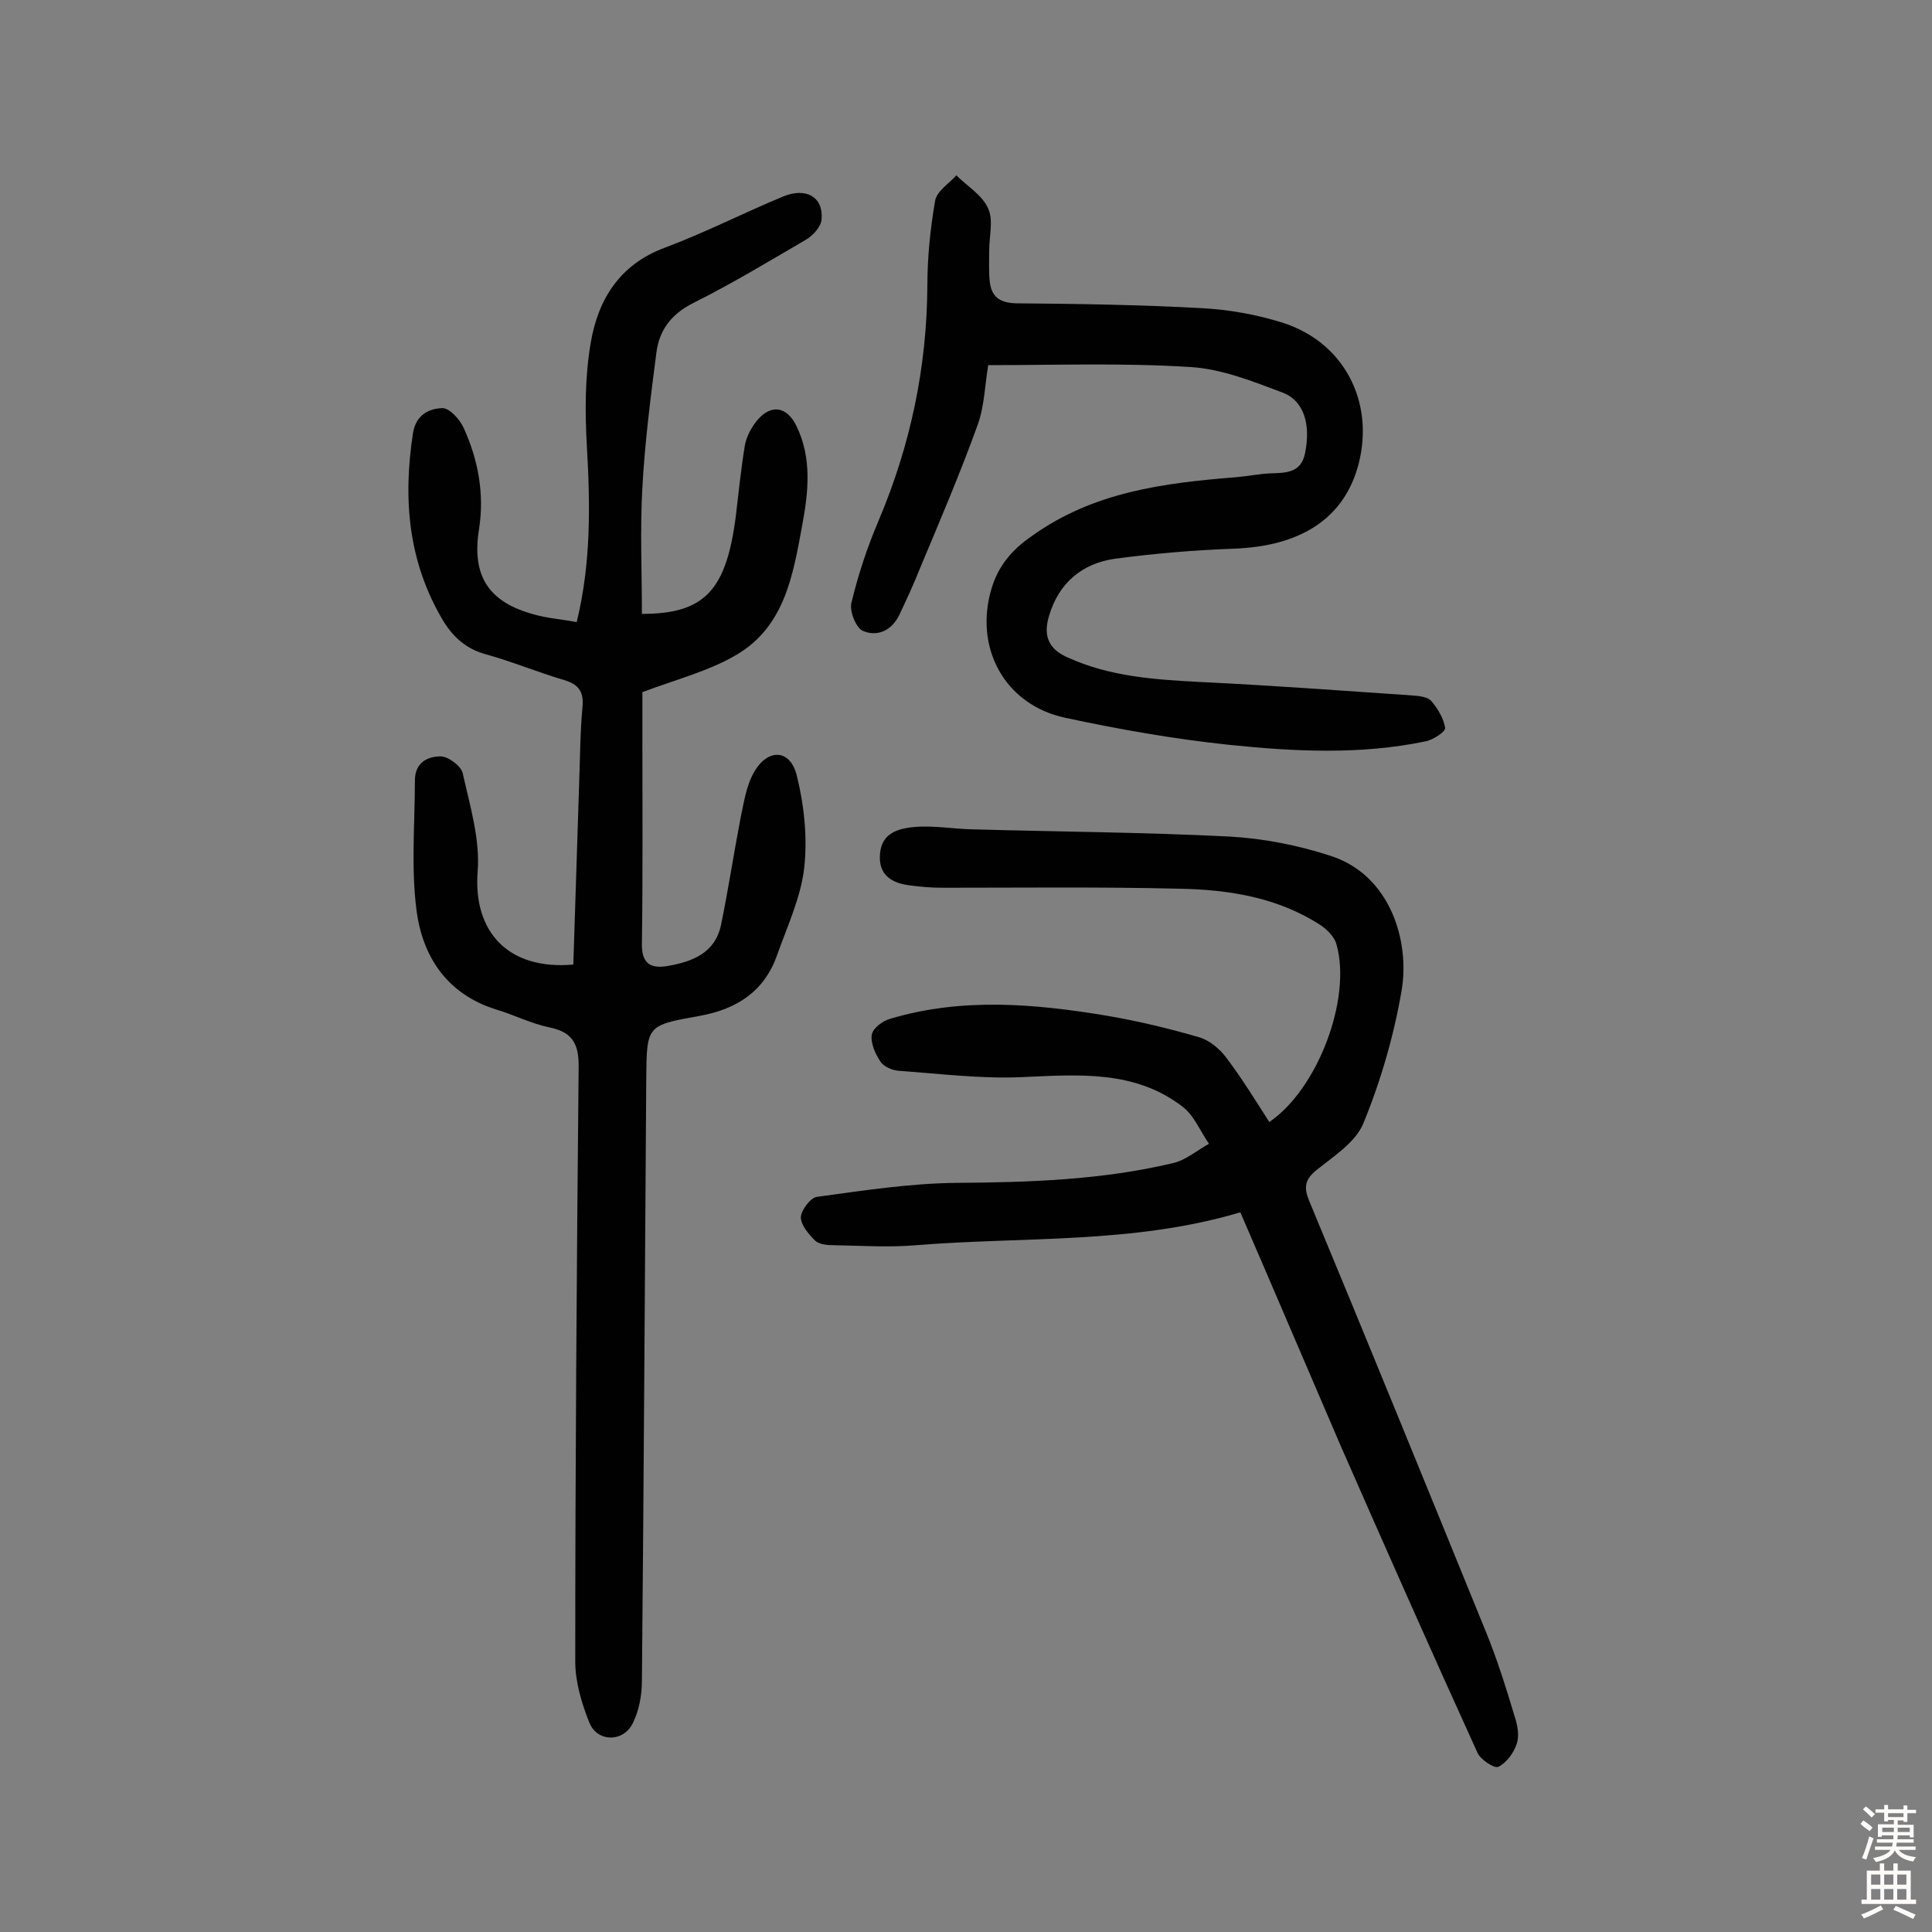 <svg enable-background="new 0 0 400 400" viewBox="0 0 400 400" xmlns="http://www.w3.org/2000/svg"><rect x="0" y="0" width="400" height="400" fill="#808080" stroke="none"/><g fill="#010102"><path d="m118.7 199.7c.4-12.4.8-24.8 1.2-37.3.2-5.3.2-10.7.7-16 .3-3.2-.8-4.7-3.8-5.6-5.4-1.6-10.7-3.8-16.1-5.3-4.1-1.1-6.8-3.5-8.9-6.9-7.3-12.2-8.4-25.2-6.3-38.9.6-3.8 3.3-5.1 6-5.2 1.5-.1 3.7 2.3 4.5 4.1 3 6.6 4.3 13.6 3.2 20.8-1.6 9.7 1.8 15.2 11.3 17.8 2.8.8 5.7 1 8.9 1.6 3-12.3 2.8-24.3 2.1-36.5-.4-7.1-.4-14.3.8-21.3 1.5-8.9 5.9-16.2 15.3-19.7 8.3-3.1 16.3-7.2 24.5-10.6 4.8-2 8.4.1 8 4.7-.1 1.5-1.7 3.3-3.2 4.2-7.7 4.5-15.3 9.1-23.3 13.1-4.6 2.3-7.1 5.6-7.7 10.3-1.2 9.3-2.4 18.6-2.9 27.9-.5 8.7-.1 17.4-.1 26.2 12.9 0 17.4-4.8 19.4-19.9.6-5 1.1-10 1.9-14.9.3-1.8 1.3-3.7 2.5-5.2 2.9-3.5 6.2-3 8.2 1.1 3.2 6.6 2.5 13.5 1.2 20.5-1.9 10.3-3.6 20.9-13.5 26.8-5.7 3.4-12.4 5.1-19.6 7.8v9.6c0 14.1.1 28.3-.1 42.4-.1 4.2 1.8 5.3 5.3 4.7 5.2-.9 9.9-2.7 11.1-8.6 1.5-7.3 2.6-14.6 4-21.9.7-3.3 1.2-6.8 2.8-9.6 2.9-5.1 7.6-4.8 8.9.8 1.5 6.1 2.2 12.8 1.5 19-.7 6.1-3.5 12.1-5.6 18-2.6 7.5-8.3 11.2-15.9 12.6-11.1 2-11.1 1.9-11.2 13-.3 41.6-.5 83.1-.9 124.7 0 3-.6 6.2-1.9 8.8-2 4-7.4 3.9-9-.2-1.6-4-2.9-8.4-2.9-12.6 0-40.9.3-81.8.7-122.8.1-4.9-1.1-7.5-6.1-8.5-3.8-.8-7.3-2.6-11-3.7-10.2-3.2-15.3-11-16.5-20.8-1.1-8.8-.3-17.7-.3-26.6 0-3.7 2.6-5 5.3-5 1.6 0 4.3 2 4.6 3.5 1.5 6.7 3.6 13.6 3.1 20.3-1 12.5 6.3 20.5 19.8 19.3z"/><path d="m256.8 251c-22.2 6.6-44.8 5-67 6.8-5.8.5-11.6.1-17.4 0-1.3 0-2.9-.2-3.7-1-1.3-1.3-2.9-3.2-2.9-4.8.1-1.5 2-4 3.3-4.2 9.6-1.3 19.2-2.8 28.9-2.9 15.1-.1 30.2-.6 44.9-4.1 2.6-.6 4.9-2.6 7.4-4-1.8-2.6-3.1-5.9-5.5-7.7-9.9-7.6-21.5-6.6-33.1-6.1-8.5.4-17.1-.7-25.6-1.3-1.3-.1-3.1-.8-3.8-1.9-1.1-1.6-2.1-3.9-1.8-5.6.2-1.3 2.3-2.9 3.9-3.3 14.8-4.4 29.8-3.1 44.8-.6 6.4 1.1 12.7 2.6 18.9 4.4 2.2.6 4.4 2.4 5.8 4.3 3.2 4.2 6 8.8 8.9 13.3 10-6.8 17.1-25.5 13.9-36.8-.4-1.5-1.9-3-3.2-3.9-8.9-5.8-19-7.4-29.2-7.6-16.4-.4-32.8-.2-49.2-.2-2.3 0-4.5-.2-6.8-.5-3.9-.5-6.5-2.3-6.1-6.6.4-4.4 4-5.2 7.3-5.5 3.8-.3 7.8.4 11.6.5 17.8.5 35.7.6 53.5 1.5 7 .4 14.2 1.8 20.9 4 12.4 4 16.4 17.7 14.7 27.8-1.6 9.4-4.3 18.7-7.9 27.5-1.6 4-6.2 6.9-9.8 9.8-2.3 1.9-2.6 3.5-1.5 6.2 12.3 29.6 24.4 59.3 36.5 89 2.4 5.8 4.3 11.9 6.1 17.9.6 1.8 1 4 .4 5.7-.6 1.8-2.1 3.9-3.8 4.7-.8.4-3.7-1.5-4.3-2.9-9.6-21.1-19-42.3-28.3-63.5-6.9-16-13.7-32-20.8-48.4z"/><path d="m204.6 75.6c-.7 4.2-.8 8.6-2.2 12.4-3.6 10-7.8 19.8-11.9 29.6-1.3 3.3-2.8 6.5-4.3 9.7-1.6 3.3-4.6 4.6-7.6 3.3-1.4-.7-2.8-4.1-2.3-5.9 1.4-5.8 3.3-11.5 5.6-16.9 6.6-15.6 10-31.7 10.1-48.6 0-5.9.6-11.8 1.6-17.6.3-2 2.9-3.6 4.4-5.3 2.3 2.3 5.4 4.1 6.6 6.9 1.1 2.4.2 5.7.2 8.7 0 2.1-.1 4.2.1 6.2.3 3.3 2 4.6 5.5 4.7 12.8.1 25.6.3 38.4 1 5.6.3 11.3 1.3 16.7 3 12.7 4 19.1 16.3 15.8 29.2-2.9 11.2-11.8 17.1-25.9 17.6-8.2.3-16.5 1-24.7 2.1-6.7 1-11.5 5-13.5 11.8-1.2 3.9-.3 6.8 3.8 8.6 8.8 4 18 4.6 27.5 5.1 14.7.7 29.4 1.8 44.1 2.8 1.3.1 3 .3 3.7 1.1 1.4 1.6 2.6 3.7 2.9 5.6.1.8-2.5 2.5-4.1 2.8-13.5 2.8-27.2 2.1-40.7.7-11.4-1.2-22.7-3.2-33.9-5.6-12.5-2.7-18.9-14.5-15.2-26.8 1.4-4.6 4.1-7.9 8.3-10.8 12.8-9.2 27.4-11 42.3-12.2 2.4-.2 4.8-.7 7.2-.8 3.2-.1 6.3-.1 7.1-4.2 1.2-5.9-.2-10.8-4.6-12.5-6.1-2.3-12.6-4.9-19-5.3-14-.9-27.8-.4-42-.4z"/></g><path d="m385.2 377.6.6-.7c.6.4 1.3.9 1.9 1.5l-.6.7c-.8-.5-1.4-1-1.9-1.5zm.3 7.1c.6-1.4 1.1-2.9 1.5-4.5.3.1.6.3.9.4-.5 1.4-1 2.9-1.5 4.4zm.2-10.1.6-.6c.7.5 1.3 1.1 1.9 1.6l-.7.7c-.6-.6-1.2-1.2-1.8-1.7zm8.4-.8h.8v.9h1.8v.7h-1.8v1.8h-.8v-.3h-1.2v.9h3.3v2.6h-.8v-.4h-2.5c0 .3 0 .6-.1.8h3.4v.7h-3.5c0 .3-.1.6-.1.8h4v.7h-3.5c.7.9 1.9 1.3 3.6 1.5-.2.2-.4.5-.6.9-1.9-.3-3.2-1.1-3.8-2.3-.5 1.1-1.8 2-3.9 2.4-.2-.3-.4-.5-.6-.8 1.9-.4 3.1-.9 3.6-1.7h-3.2v-.7h3.5c.1-.2.1-.5.2-.8h-3.3v-.7h3.4c0-.2 0-.5 0-.8h-2.4v.3h-.8v-2.6h3.3v-.9h-1.2v.3h-.8v-1.8h-1.8v-.7h1.8v-.9h.8v.9h3.2zm-4.4 5.5h2.4c0-.3 0-.6 0-.9h-2.4zm1.2-3.1h3.2v-.8h-3.2zm4.4 2.2h-2.4v.9h2.5v-.9z" fill="#fcfbfa"/><path d="m389.2 385.8h.9v1.5h1.9v-1.5h.9v1.5h2.7v6h1.1v.9h-11.3v-.9h1.1v-6h2.7zm.2 8.7.5.8c-1.2.6-2.5 1.3-4 1.9-.2-.3-.3-.6-.6-.8 1.6-.6 3-1.3 4.1-1.9zm-2-4.3h1.9v-2.1h-1.9zm0 3.1h1.9v-2.2h-1.9zm2.7-3.1h1.9v-2.1h-1.9zm0 3.1h1.9v-2.2h-1.9zm2.4 1.3c1.4.6 2.7 1.2 4.1 1.8l-.5.9c-1.5-.7-2.8-1.4-4.1-1.9zm2.2-6.5h-1.9v2.1h1.9zm-1.9 5.2h1.9v-2.2h-1.9z" fill="#fcfbfa"/></svg>